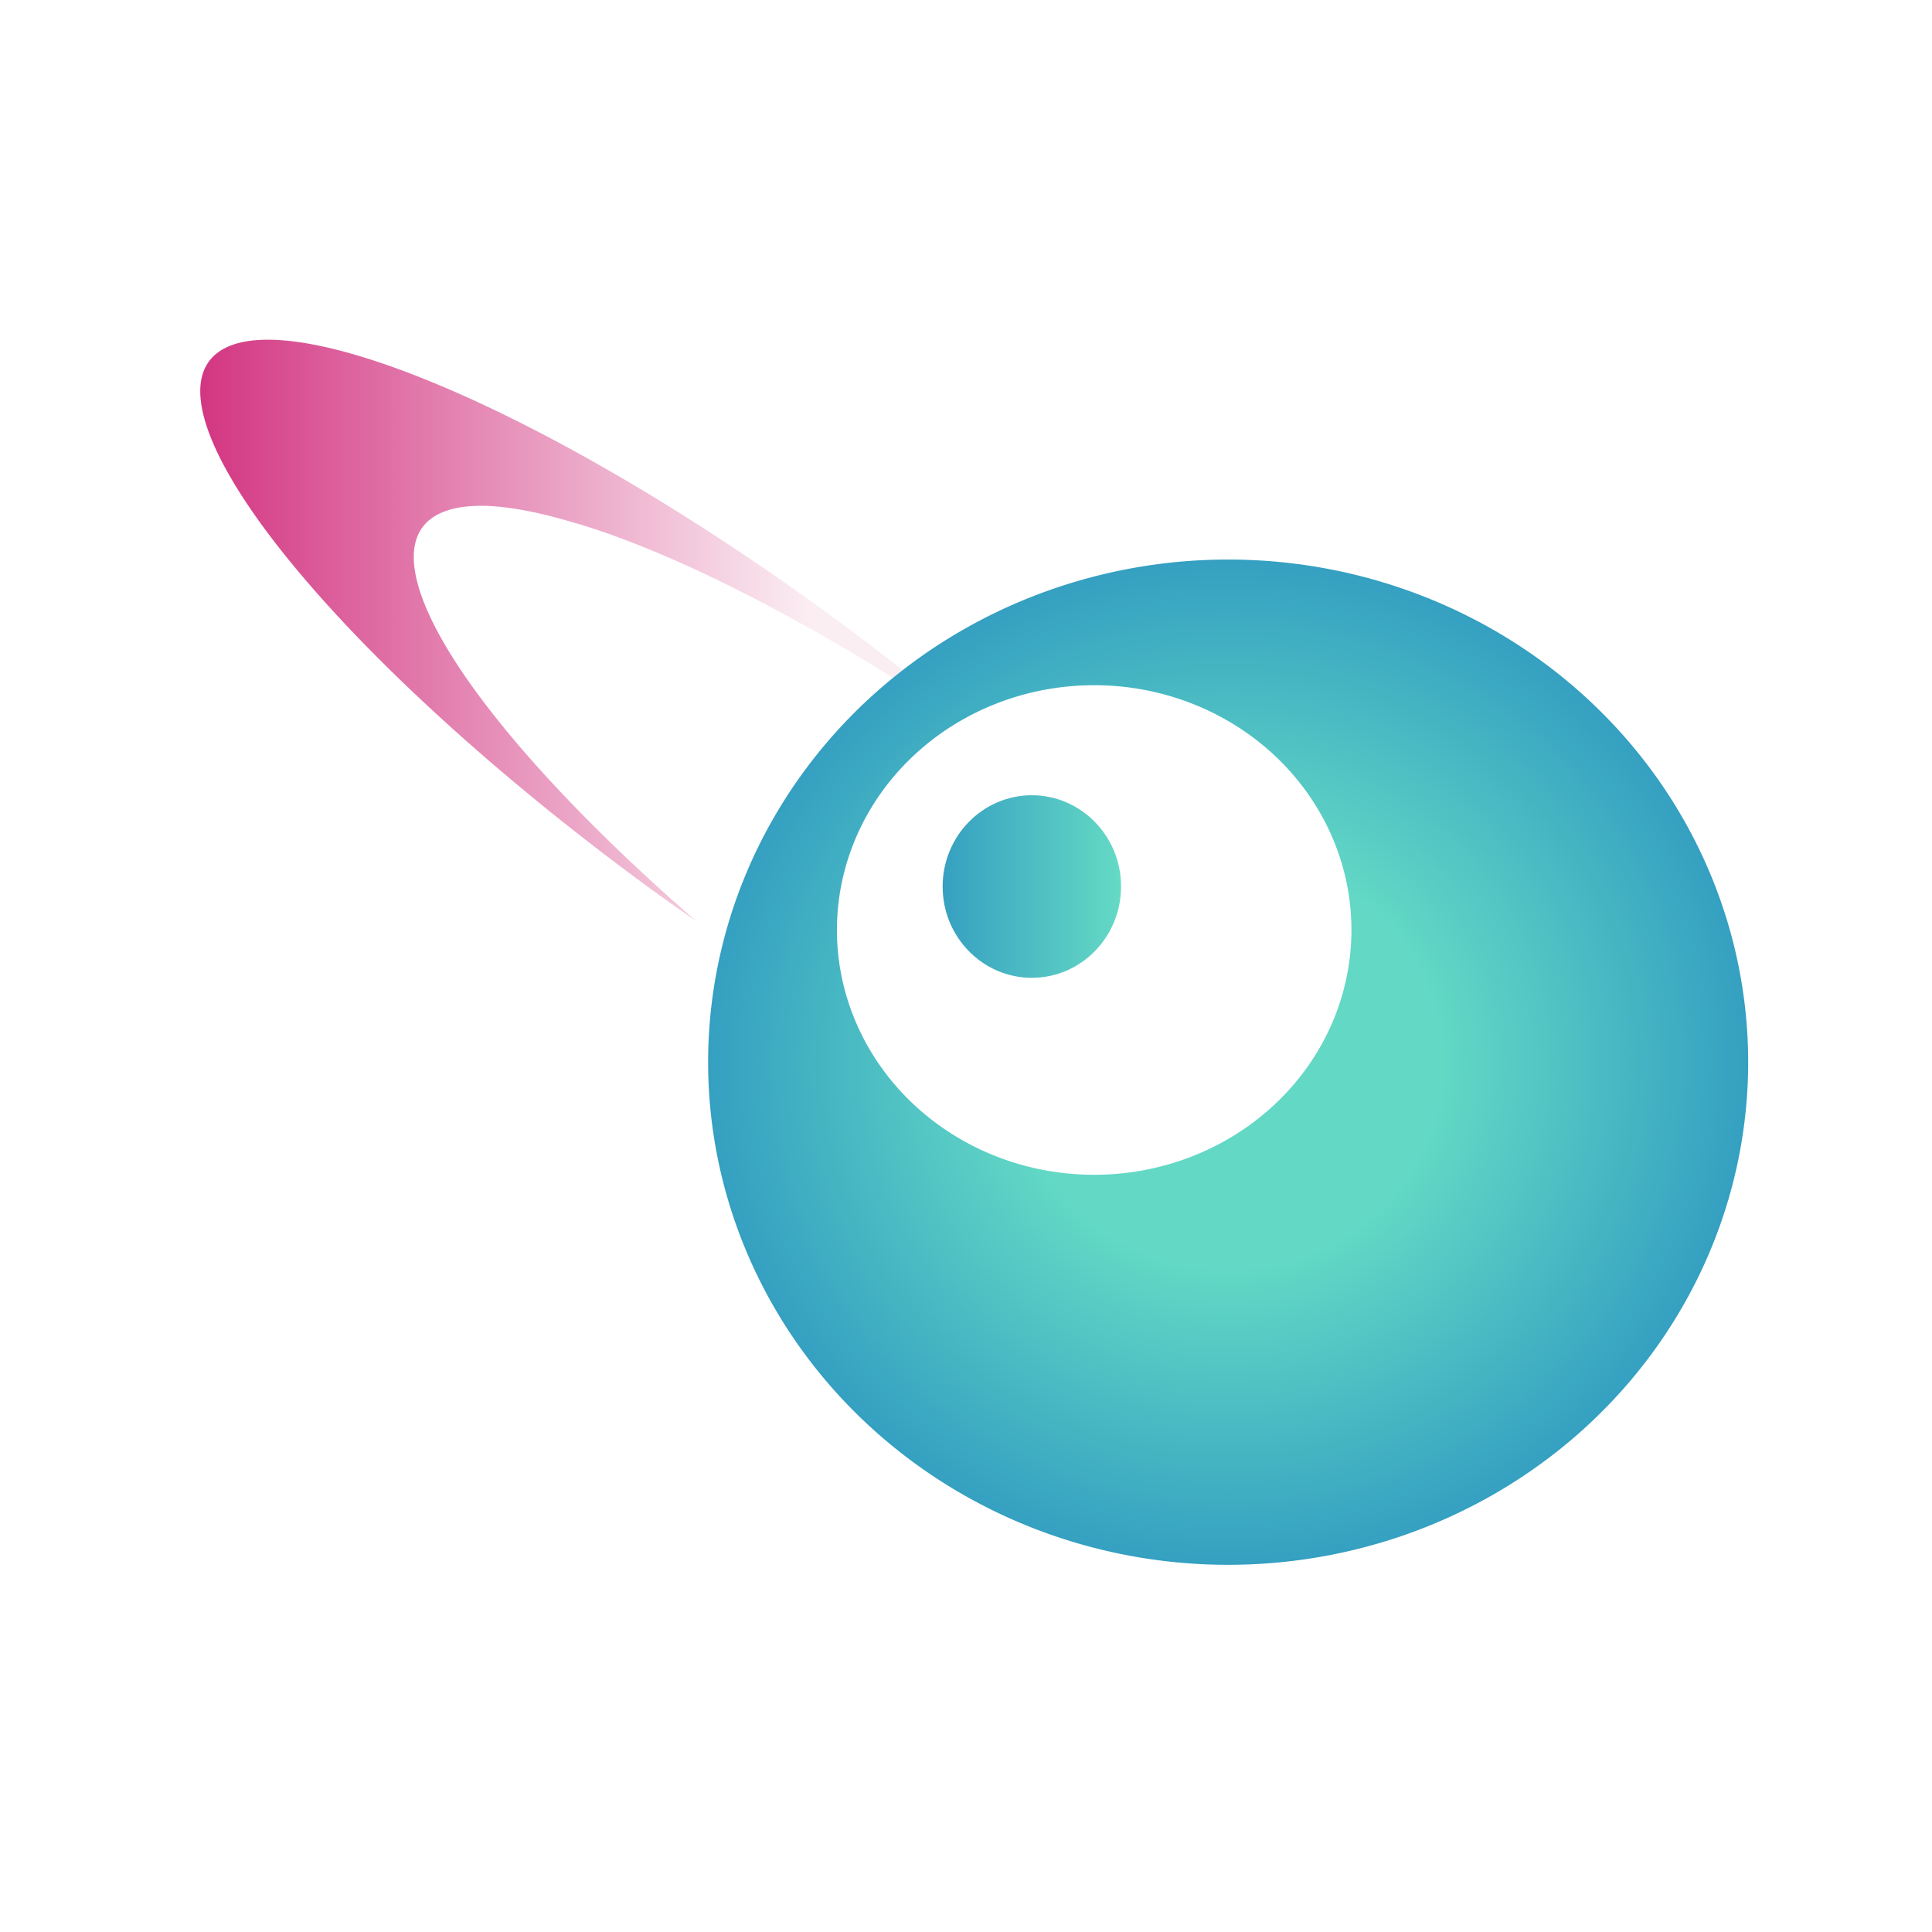 <?xml version="1.0" encoding="UTF-8" standalone="no"?>
<svg
   version="1.0"
   width="500pt"
   height="500pt"
   viewBox="0 0 500 500"
   preserveAspectRatio="xMidYMid"
   id="svg1"
   sodipodi:docname="logo_prometheus_no_shadow.svg"
   inkscape:version="1.4.2 (ebf0e940, 2025-05-08)"
   xmlns:inkscape="http://www.inkscape.org/namespaces/inkscape"
   xmlns:sodipodi="http://sodipodi.sourceforge.net/DTD/sodipodi-0.dtd"
   xmlns:xlink="http://www.w3.org/1999/xlink"
   xmlns="http://www.w3.org/2000/svg"
   xmlns:svg="http://www.w3.org/2000/svg">
  <defs
     id="defs1">
    <linearGradient
       id="linearGradient41"
       inkscape:collect="always">
      <stop
         style="stop-color:#62d8c5;stop-opacity:1;"
         offset="0.41"
         id="stop40" />
      <stop
         style="stop-color:#35a0c1;stop-opacity:1;"
         offset="1"
         id="stop41" />
    </linearGradient>
    <linearGradient
       id="linearGradient22"
       inkscape:collect="always">
      <stop
         style="stop-color:#d33682;stop-opacity:1;"
         offset="0"
         id="stop22" />
      <stop
         style="stop-color:#fbeef3;stop-opacity:1;"
         offset="0.872"
         id="stop23" />
    </linearGradient>
    <linearGradient
       id="linearGradient20"
       inkscape:collect="always">
      <stop
         style="stop-color:#36a0c1;stop-opacity:1;"
         offset="0"
         id="stop20" />
      <stop
         style="stop-color:#65dac5;stop-opacity:1;"
         offset="1"
         id="stop21" />
    </linearGradient>
    <linearGradient
       id="linearGradient18"
       inkscape:collect="always">
      <stop
         style="stop-color:#359ec1;stop-opacity:1;"
         offset="0"
         id="stop18" />
      <stop
         style="stop-color:#66dcc5;stop-opacity:1;"
         offset="1"
         id="stop19" />
    </linearGradient>
    <linearGradient
       id="linearGradient16"
       inkscape:collect="always">
      <stop
         style="stop-color:#ffffff;stop-opacity:1;"
         offset="0"
         id="stop16" />
      <stop
         style="stop-color:#ea6600;stop-opacity:1;"
         offset="1"
         id="stop17" />
    </linearGradient>
    <linearGradient
       id="linearGradient13"
       inkscape:collect="always">
      <stop
         style="stop-color:#3a71ff;stop-opacity:1;"
         offset="0"
         id="stop14" />
      <stop
         style="stop-color:#ffffff;stop-opacity:1;"
         offset="1"
         id="stop15" />
    </linearGradient>
    <linearGradient
       id="swatch9"
       inkscape:swatch="solid">
      <stop
         style="stop-color:#000000;stop-opacity:1;"
         offset="0"
         id="stop9" />
    </linearGradient>
    <linearGradient
       inkscape:collect="always"
       xlink:href="#linearGradient13"
       id="linearGradient15"
       x1="5"
       y1="3200.674"
       x2="12794.56"
       y2="3200.674"
       gradientUnits="userSpaceOnUse" />
    <linearGradient
       inkscape:collect="always"
       xlink:href="#linearGradient16"
       id="linearGradient17"
       x1="5"
       y1="3200.674"
       x2="12794.56"
       y2="3200.674"
       gradientUnits="userSpaceOnUse" />
    <linearGradient
       inkscape:collect="always"
       xlink:href="#linearGradient20"
       id="linearGradient21"
       x1="209.594"
       y1="195.89"
       x2="255.767"
       y2="195.89"
       gradientUnits="userSpaceOnUse"
       gradientTransform="translate(34.361,33.543)" />
    <linearGradient
       inkscape:collect="always"
       xlink:href="#linearGradient22"
       id="linearGradient23"
       x1="17.466"
       y1="129.569"
       x2="199.291"
       y2="129.569"
       gradientUnits="userSpaceOnUse"
       gradientTransform="translate(34.361,33.543)" />
    <linearGradient
       inkscape:collect="always"
       xlink:href="#linearGradient18"
       id="linearGradient33"
       gradientUnits="userSpaceOnUse"
       gradientTransform="translate(16.458,25.684)"
       x1="148.9"
       y1="241.348"
       x2="418.063"
       y2="241.348" />
    <filter
       style="color-interpolation-filters:sRGB;"
       inkscape:label="Drop Shadow"
       id="filter38"
       x="-0.195"
       y="-0.201"
       width="1.411"
       height="1.426">
      <feFlood
         result="flood"
         in="SourceGraphic"
         flood-opacity="0.278"
         flood-color="rgb(39,39,39)"
         id="feFlood37" />
      <feGaussianBlur
         result="blur"
         in="SourceGraphic"
         stdDeviation="21.818"
         id="feGaussianBlur37" />
      <feOffset
         result="offset"
         in="blur"
         dx="6"
         dy="6"
         id="feOffset37" />
      <feComposite
         result="comp1"
         operator="in"
         in="flood"
         in2="offset"
         id="feComposite37" />
      <feComposite
         result="comp2"
         operator="over"
         in="SourceGraphic"
         in2="comp1"
         id="feComposite38" />
    </filter>
    <filter
       style="color-interpolation-filters:sRGB;"
       inkscape:label="Drop Shadow"
       id="filter40"
       x="-1.134"
       y="-1.108"
       width="3.398"
       height="3.344">
      <feFlood
         result="flood"
         in="SourceGraphic"
         flood-opacity="0.278"
         flood-color="rgb(39,39,39)"
         id="feFlood38" />
      <feGaussianBlur
         result="blur"
         in="SourceGraphic"
         stdDeviation="21.818"
         id="feGaussianBlur38" />
      <feOffset
         result="offset"
         in="blur"
         dx="6"
         dy="6"
         id="feOffset38" />
      <feComposite
         result="comp1"
         operator="in"
         in="flood"
         in2="offset"
         id="feComposite39" />
      <feComposite
         result="comp2"
         operator="over"
         in="SourceGraphic"
         in2="comp1"
         id="feComposite40" />
    </filter>
    <radialGradient
       inkscape:collect="always"
       xlink:href="#linearGradient41"
       id="radialGradient40"
       cx="317.843"
       cy="274.891"
       fx="317.843"
       fy="274.891"
       r="134.582"
       gradientTransform="matrix(1,0,0,0.967,0,9.19)"
       gradientUnits="userSpaceOnUse"
       spreadMethod="pad" />
    <filter
       style="color-interpolation-filters:sRGB;"
       inkscape:label="Drop Shadow"
       id="filter42"
       x="-0.054"
       y="-0.056"
       width="1.13"
       height="1.135">
      <feFlood
         result="flood"
         in="SourceGraphic"
         flood-opacity="0.278"
         flood-color="rgb(39,39,39)"
         id="feFlood41" />
      <feGaussianBlur
         result="blur"
         in="SourceGraphic"
         stdDeviation="6.047"
         id="feGaussianBlur41" />
      <feOffset
         result="offset"
         in="blur"
         dx="6"
         dy="6"
         id="feOffset41" />
      <feComposite
         result="comp1"
         operator="in"
         in="flood"
         in2="offset"
         id="feComposite41" />
      <feComposite
         result="comp2"
         operator="over"
         in="SourceGraphic"
         in2="comp1"
         id="feComposite42" />
    </filter>
    <filter
       style="color-interpolation-filters:sRGB;"
       inkscape:label="Drop Shadow"
       id="filter44"
       x="-0.027"
       y="-0.028"
       width="1.077"
       height="1.08">
      <feFlood
         result="flood"
         in="SourceGraphic"
         flood-opacity="0.278"
         flood-color="rgb(39,39,39)"
         id="feFlood42" />
      <feGaussianBlur
         result="blur"
         in="SourceGraphic"
         stdDeviation="3.064"
         id="feGaussianBlur42" />
      <feOffset
         result="offset"
         in="blur"
         dx="6"
         dy="6"
         id="feOffset42" />
      <feComposite
         result="comp1"
         operator="in"
         in="flood"
         in2="offset"
         id="feComposite43" />
      <feComposite
         result="comp2"
         operator="over"
         in="SourceGraphic"
         in2="comp1"
         id="feComposite44" />
    </filter>
    <filter
       style="color-interpolation-filters:sRGB;"
       inkscape:label="Drop Shadow"
       id="filter46"
       x="-0.05"
       y="-0.061"
       width="1.133"
       height="1.161">
      <feFlood
         result="flood"
         in="SourceGraphic"
         flood-opacity="0.278"
         flood-color="rgb(39,39,39)"
         id="feFlood44" />
      <feGaussianBlur
         result="blur"
         in="SourceGraphic"
         stdDeviation="3.795"
         id="feGaussianBlur44" />
      <feOffset
         result="offset"
         in="blur"
         dx="6"
         dy="6"
         id="feOffset44" />
      <feComposite
         result="comp1"
         operator="in"
         in="flood"
         in2="offset"
         id="feComposite45" />
      <feComposite
         result="comp2"
         operator="over"
         in="SourceGraphic"
         in2="comp1"
         id="feComposite46" />
    </filter>
  </defs>
  <sodipodi:namedview
     id="namedview1"
     pagecolor="#ffffff"
     bordercolor="#000000"
     borderopacity="0.25"
     inkscape:showpageshadow="2"
     inkscape:pageopacity="0.0"
     inkscape:pagecheckerboard="0"
     inkscape:deskcolor="#d1d1d1"
     inkscape:document-units="pt"
     inkscape:zoom="0.89231899"
     inkscape:cx="224.69543"
     inkscape:cy="298.09967"
     inkscape:window-width="1416"
     inkscape:window-height="773"
     inkscape:window-x="0"
     inkscape:window-y="38"
     inkscape:window-maximized="0"
     inkscape:current-layer="svg1"
     showguides="false" />
  <g
     transform="matrix(0.187,0,0,-0.186,70.113,1843.898)"
     fill="#000000"
     stroke="none"
     id="g1"
     style="display:inline;fill:url(#linearGradient15);fill-opacity:1;stroke-width:0.601;stroke-dasharray:none" />
  <path
     id="path15"
     style="display:inline;fill:url(#linearGradient23);stroke:none;stroke-width:3;stroke-dasharray:none;stroke-opacity:1"
     d="m 71.831,87.989 a 170.561,42.303 36.319 0 0 -18.454,6.642 170.561,42.303 36.319 0 0 117.396,137.131 170.561,42.303 36.319 0 0 9.316,6.543 170.561,42.303 36.319 0 1 -71.498,-100.69 170.561,42.303 36.319 0 1 18.454,-6.642 170.561,42.303 36.319 0 1 11.319,1.645 170.561,42.303 36.319 0 1 10.25,2.676 170.561,42.303 36.319 0 1 1.25,0.335 170.561,42.303 36.319 0 1 81.289,39.804 134.582,130.083 0 0 1 2.5,-1.994 A 170.561,42.303 36.319 0 0 212.265,157.308 170.561,42.303 36.319 0 0 71.831,87.989 Z" />
  <path
     id="path16"
     style="display:inline;fill:url(#radialGradient40);stroke:none;stroke-width:4.2;stroke-dasharray:none;stroke-opacity:1;fill-rule:nonzero"
     d="M 317.844,144.808 A 134.582,130.083 0 0 0 183.261,274.891 134.582,130.083 0 0 0 317.844,404.973 134.582,130.083 0 0 0 452.425,274.891 134.582,130.083 0 0 0 317.844,144.808 Z m -34.67,32.521 a 66.575,63.354 0 0 1 66.576,63.353 66.575,63.354 0 0 1 -66.576,63.353 66.575,63.354 0 0 1 -66.576,-63.353 66.575,63.354 0 0 1 66.576,-63.353 z" />
  <path
     id="path16-8"
     style="display:none;fill:url(#linearGradient33);stroke:none;stroke-width:4.2;stroke-dasharray:none;stroke-opacity:1;filter:url(#filter38)"
     d="M 299.94,136.949 A 134.582,130.083 0 0 0 165.358,267.031 134.582,130.083 0 0 0 299.94,397.114 134.582,130.083 0 0 0 434.522,267.031 134.582,130.083 0 0 0 299.94,136.949 Z m -34.67,32.521 a 66.575,63.354 0 0 1 66.576,63.353 66.575,63.354 0 0 1 -66.576,63.353 66.575,63.354 0 0 1 -66.576,-63.353 66.575,63.354 0 0 1 66.576,-63.353 z"
     transform="matrix(0.963,0,0,0.976,18.332,10.845)" />
  <g
     transform="matrix(0,0.039,0.038,0,194.668,41.903)"
     fill="#000000"
     stroke="none"
     id="g2"
     style="display:inline;fill:url(#linearGradient17);stroke-width:0.601;stroke-dasharray:none" />
  <ellipse
     style="display:inline;fill:url(#linearGradient21);stroke:none;stroke-width:3;stroke-dasharray:none;stroke-opacity:1"
     id="path14"
     cx="267.041"
     cy="229.433"
     rx="23.086"
     ry="23.623" />
</svg>
